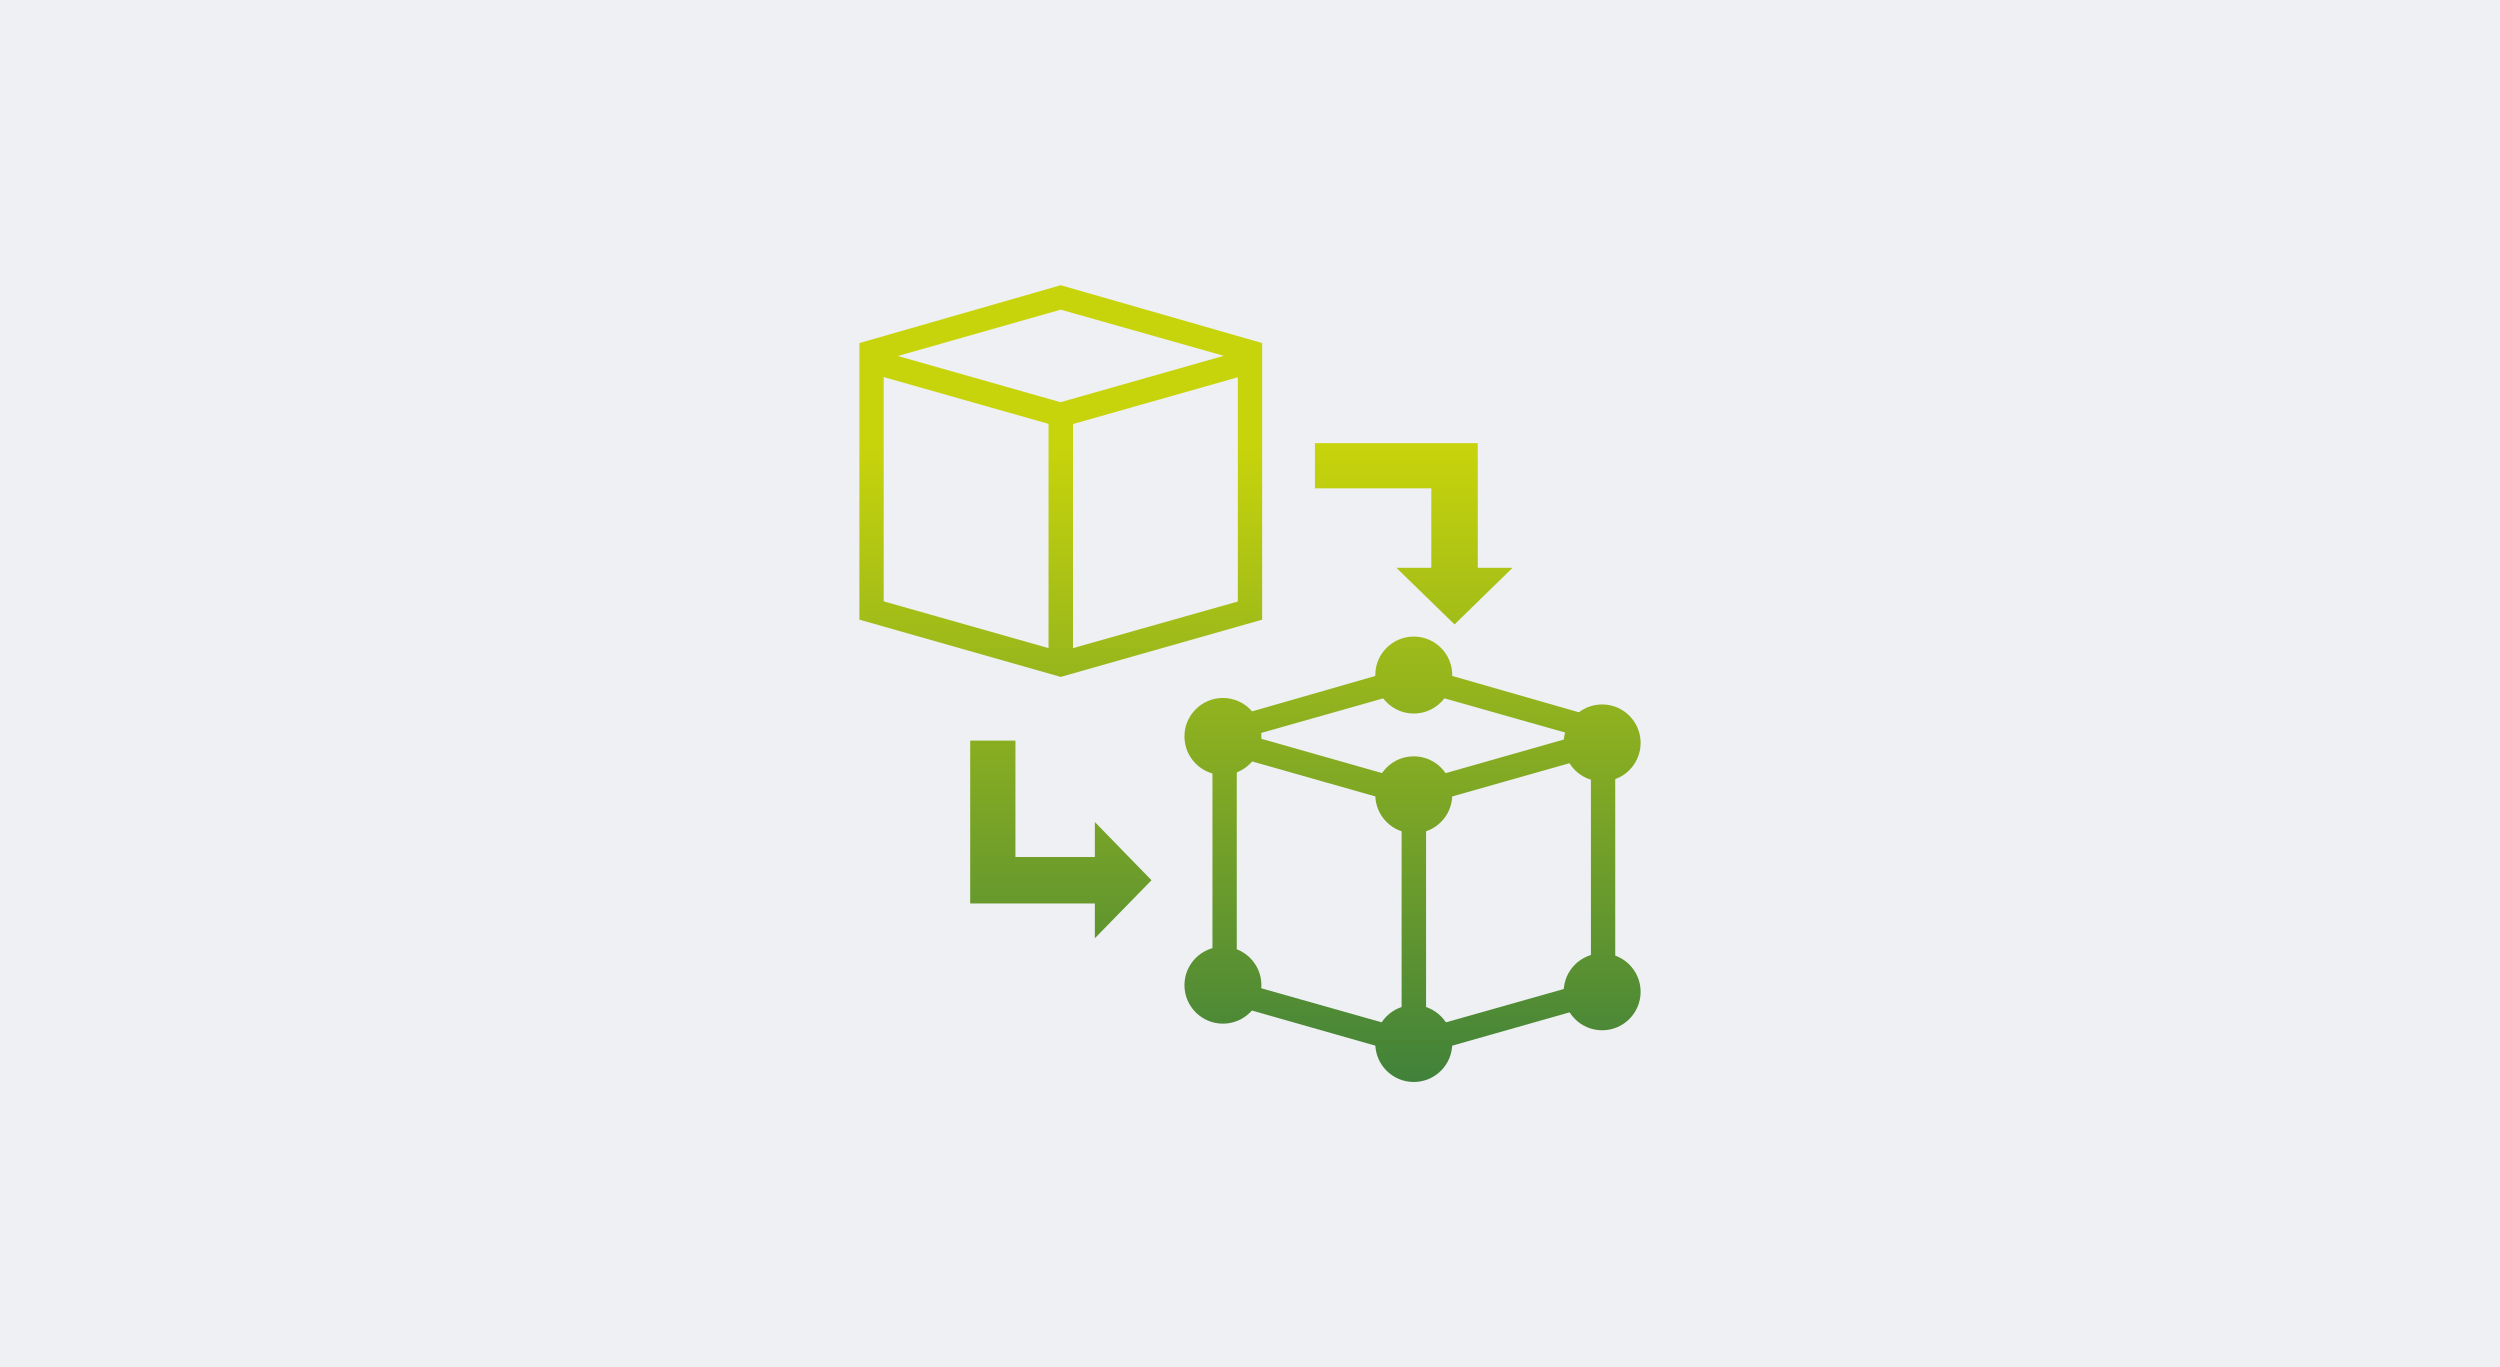 <?xml version="1.0" encoding="UTF-8"?>
<svg id="Ebene_2" xmlns="http://www.w3.org/2000/svg" xmlns:xlink="http://www.w3.org/1999/xlink" viewBox="0 0 1024 560">
  <defs>
    <style>
      .cls-1 {
        fill: url(#Unbenannter_Verlauf_8-2);
      }

      .cls-2 {
        fill: url(#Unbenannter_Verlauf_8);
      }

      .cls-3 {
        fill: url(#Unbenannter_Verlauf_8-4);
      }

      .cls-4 {
        fill: url(#Unbenannter_Verlauf_8-11);
      }

      .cls-5 {
        fill: url(#Unbenannter_Verlauf_8-5);
      }

      .cls-6 {
        fill: #eef0f3;
      }

      .cls-7 {
        fill: url(#Unbenannter_Verlauf_8-3);
      }

      .cls-8 {
        fill: url(#Unbenannter_Verlauf_8-10);
      }

      .cls-9 {
        fill: url(#Unbenannter_Verlauf_8-7);
      }

      .cls-10 {
        fill: url(#Unbenannter_Verlauf_8-8);
      }

      .cls-11 {
        fill: url(#Unbenannter_Verlauf_8-6);
      }

      .cls-12 {
        fill: url(#Unbenannter_Verlauf_8-9);
      }
    </style>
    <linearGradient id="Unbenannter_Verlauf_8" data-name="Unbenannter Verlauf 8" x1="434.49" y1="-3451.1" x2="434.49" y2="-3184.62" gradientTransform="translate(0 -3003) scale(1 -1)" gradientUnits="userSpaceOnUse">
      <stop offset="0" stop-color="#3e803b"/>
      <stop offset="1" stop-color="#c8d40b"/>
    </linearGradient>
    <linearGradient id="Unbenannter_Verlauf_8-2" data-name="Unbenannter Verlauf 8" x1="579.08" y1="-3451.1" x2="579.08" y2="-3184.62" xlink:href="#Unbenannter_Verlauf_8"/>
    <linearGradient id="Unbenannter_Verlauf_8-3" data-name="Unbenannter Verlauf 8" x1="434.52" y1="-3451.1" x2="434.52" y2="-3184.62" xlink:href="#Unbenannter_Verlauf_8"/>
    <linearGradient id="Unbenannter_Verlauf_8-4" data-name="Unbenannter Verlauf 8" x1="579.11" y1="-3451.1" x2="579.11" y2="-3184.62" xlink:href="#Unbenannter_Verlauf_8"/>
    <linearGradient id="Unbenannter_Verlauf_8-5" data-name="Unbenannter Verlauf 8" x1="579.08" y1="-3451.1" x2="579.08" y2="-3184.62" xlink:href="#Unbenannter_Verlauf_8"/>
    <linearGradient id="Unbenannter_Verlauf_8-6" data-name="Unbenannter Verlauf 8" x1="579.08" y1="-3451.1" x2="579.08" y2="-3184.62" xlink:href="#Unbenannter_Verlauf_8"/>
    <linearGradient id="Unbenannter_Verlauf_8-7" data-name="Unbenannter Verlauf 8" x1="579.08" y1="-3451.1" x2="579.08" y2="-3184.62" xlink:href="#Unbenannter_Verlauf_8"/>
    <linearGradient id="Unbenannter_Verlauf_8-8" data-name="Unbenannter Verlauf 8" x1="656.24" y1="-3451.1" x2="656.24" y2="-3184.62" xlink:href="#Unbenannter_Verlauf_8"/>
    <linearGradient id="Unbenannter_Verlauf_8-9" data-name="Unbenannter Verlauf 8" x1="656.24" y1="-3451.1" x2="656.24" y2="-3184.62" xlink:href="#Unbenannter_Verlauf_8"/>
    <linearGradient id="Unbenannter_Verlauf_8-10" data-name="Unbenannter Verlauf 8" x1="500.9" y1="-3451.1" x2="500.9" y2="-3184.62" xlink:href="#Unbenannter_Verlauf_8"/>
    <linearGradient id="Unbenannter_Verlauf_8-11" data-name="Unbenannter Verlauf 8" x1="500.9" y1="-3451.1" x2="500.9" y2="-3184.62" xlink:href="#Unbenannter_Verlauf_8"/>
  </defs>
  <g id="Ebene_1-2" data-name="Ebene_1">
    <g>
      <rect class="cls-6" width="1024" height="560"/>
      <g id="Ebene_1-2">
        <path class="cls-2" d="M352,140.52v113.29l82.46,23.45,82.52-23.45v-113.29l-82.52-23.7-82.46,23.7ZM429.48,265.47l-67.52-19.16v-91.85l67.52,19.16v91.85ZM507.02,246.37l-67.52,19.1v-91.79l67.52-19.16v91.91-.06ZM434.46,164.79l-.38-.13-66.32-18.85,66.7-18.98,66.76,18.91-66.76,18.98v.06Z"/>
        <polygon class="cls-1" points="538.6 181.5 605.3 181.5 605.3 232.56 619.55 232.56 595.78 255.76 571.95 232.56 586.26 232.56 586.26 200.03 538.6 200.03 538.6 181.5"/>
        <polygon class="cls-7" points="397.39 303.36 397.39 370.06 448.45 370.06 448.45 384.3 471.65 360.54 448.45 336.71 448.45 351.02 415.92 351.02 415.92 303.36 397.39 303.36"/>
        <path class="cls-3" d="M661.6,409.33v-113.29l-82.52-23.7-82.46,23.7v113.29l82.46,23.45,82.52-23.45ZM651.64,401.95l-67.52,19.1v-91.79l67.52-19.16v91.91-.06ZM574.1,421.06l-67.52-19.1v-91.85l67.52,19.16s0,91.79,0,91.79ZM512.38,301.4l66.7-18.91,66.76,18.91-66.76,18.98-.38-.13s-66.32-18.85-66.32-18.85Z"/>
        <path class="cls-5" d="M594.84,325.55c0,8.7-7.06,15.76-15.76,15.76s-15.76-7.06-15.76-15.76,7.06-15.76,15.76-15.76,15.76,7.06,15.76,15.76"/>
        <path class="cls-11" d="M594.84,276.5c0,8.7-7.06,15.76-15.76,15.76s-15.76-7.06-15.76-15.76,7.06-15.76,15.76-15.76,15.76,7.06,15.76,15.76"/>
        <path class="cls-9" d="M594.84,427.42c0,8.7-7.06,15.76-15.76,15.76s-15.76-7.06-15.76-15.76,7.06-15.76,15.76-15.76,15.76,7.06,15.76,15.76"/>
        <path class="cls-10" d="M672,304.3c0,8.7-7.06,15.76-15.76,15.76s-15.76-7.06-15.76-15.76,7.06-15.76,15.76-15.76,15.76,7.06,15.76,15.76"/>
        <path class="cls-12" d="M672,406.24c0,8.7-7.06,15.76-15.76,15.76s-15.76-7.06-15.76-15.76,7.06-15.76,15.76-15.76,15.76,7.06,15.76,15.76"/>
        <path class="cls-8" d="M516.67,301.65c0,8.7-7.06,15.76-15.76,15.76s-15.76-7.06-15.76-15.76,7.06-15.76,15.76-15.76,15.76,7.06,15.76,15.76"/>
        <path class="cls-4" d="M516.67,403.53c0,8.7-7.06,15.76-15.76,15.76s-15.76-7.06-15.76-15.76,7.06-15.76,15.76-15.76,15.76,7.06,15.76,15.76"/>
      </g>
    </g>
  </g>
</svg>